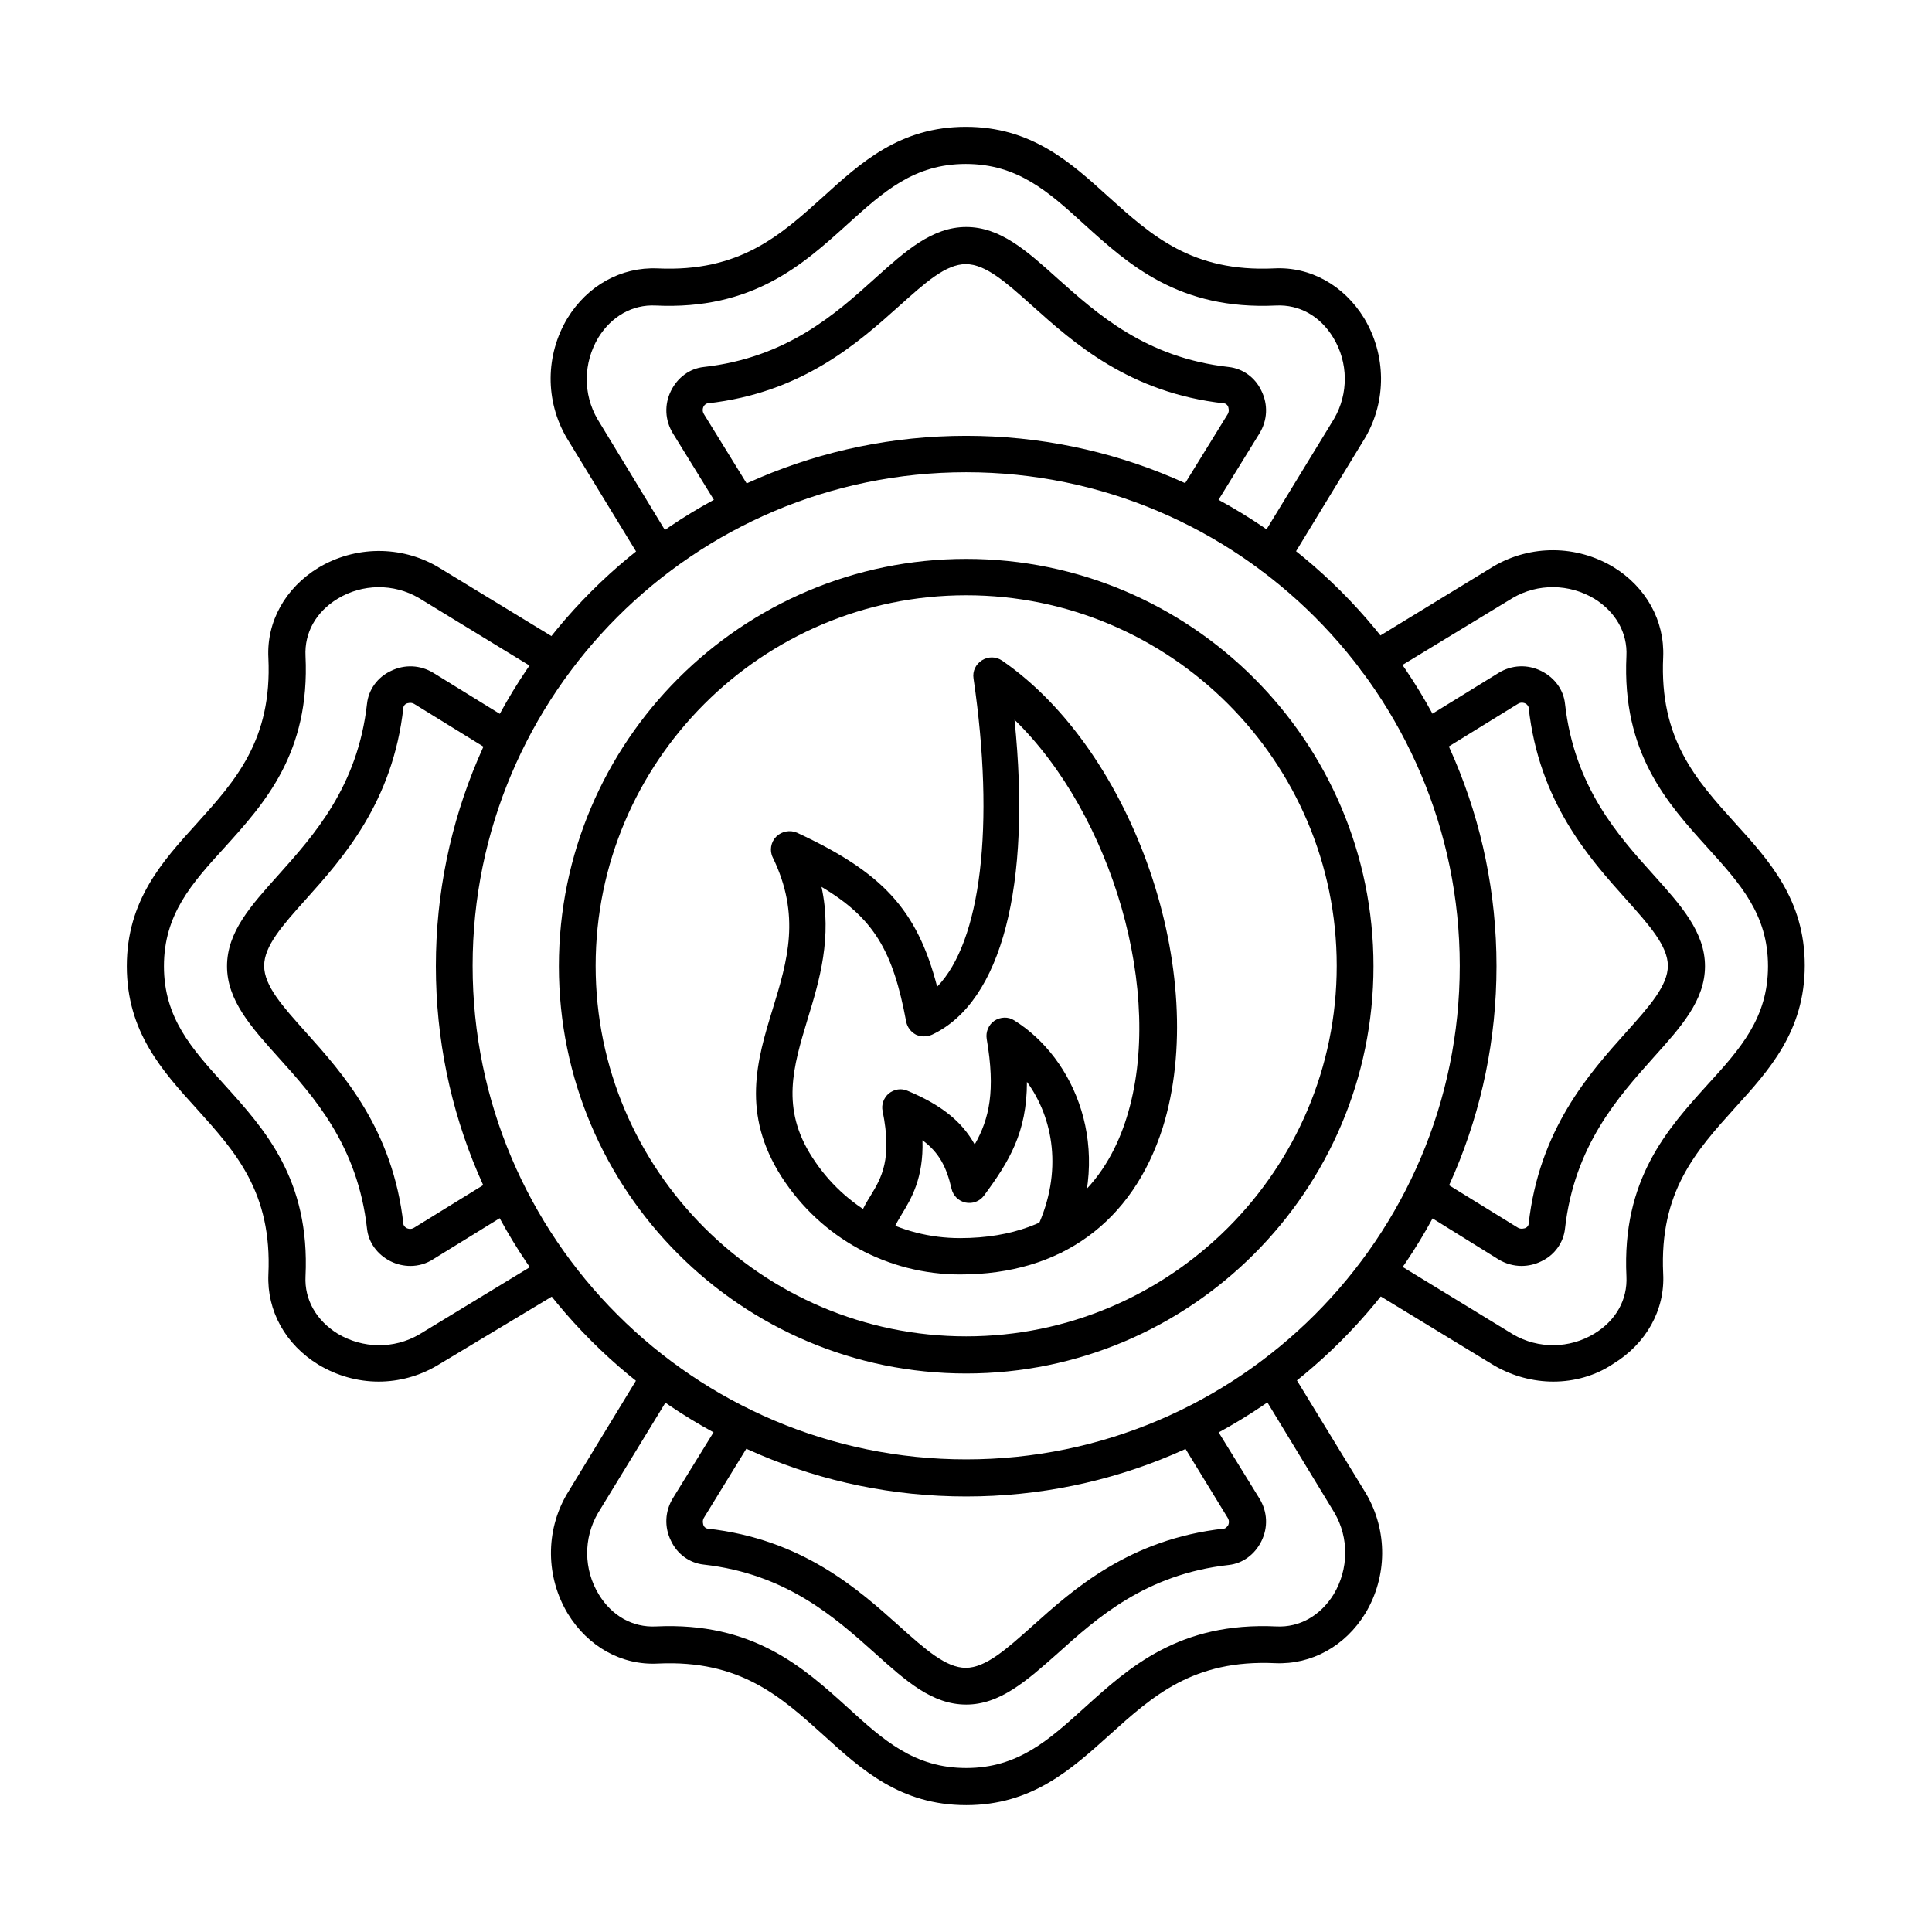 <?xml version="1.0" encoding="UTF-8"?>
<!-- Uploaded to: ICON Repo, www.iconrepo.com, Generator: ICON Repo Mixer Tools -->
<svg fill="#000000" width="800px" height="800px" version="1.1" viewBox="144 144 512 512" xmlns="http://www.w3.org/2000/svg">
 <g>
  <path d="m361.71 379.04c2.871 13.324-0.512 24.703-3.691 35.055-3.793 12.609-7.176 23.574 1.23 36.594 8.609 13.43 23.27 21.422 39.156 21.422 28.293 0 39.668-17.426 44.18-31.98 10.25-32.801-3.996-80.363-29.727-105.38 4.512 43.871-3.383 74.727-21.832 83.438-1.332 0.613-2.973 0.613-4.305 0-1.332-0.719-2.254-1.949-2.562-3.383-3.488-18.754-8.512-27.465-22.449-35.77zm36.797 102.71c-19.27 0-36.902-9.637-47.355-25.832-10.762-16.812-6.559-30.957-2.359-44.59 3.894-12.711 7.484-24.703 0-40.078-0.922-1.844-0.512-4.102 0.922-5.535 1.434-1.434 3.691-1.844 5.535-1.023 22.449 10.457 31.777 20.195 37.105 40.797 11.582-11.891 15.375-42.539 9.637-81.695-0.309-1.949 0.613-3.793 2.254-4.816 1.641-1.023 3.691-1.023 5.332 0.102 34.953 24.09 55.25 83.133 42.539 123.82-7.996 25.008-26.957 38.848-53.609 38.848z"/>
  <path d="m375.86 476.52c-2.562 0-4.715-2.051-4.816-4.715-0.203-4.613 1.844-7.996 3.691-10.969 2.871-4.715 5.742-9.637 3.176-22.348-0.41-1.742 0.309-3.586 1.641-4.715 1.434-1.129 3.281-1.434 4.922-0.719 8.816 3.691 14.352 7.996 17.836 14.25 3.894-6.867 5.535-14.25 3.176-27.984-0.309-1.844 0.512-3.793 2.051-4.816 1.539-1.023 3.691-1.129 5.227-0.102 15.992 9.941 26.547 34.031 14.863 59.145-1.129 2.461-3.996 3.484-6.457 2.359-2.461-1.129-3.484-3.996-2.359-6.457 6.969-14.965 4.305-29.215-2.664-38.746 0 13.43-4.715 21.117-11.379 30.137-1.129 1.539-3.074 2.254-4.922 1.844-1.844-0.41-3.281-1.844-3.691-3.691-1.332-5.844-3.383-9.637-7.688-12.812 0.309 10.047-2.973 15.477-5.535 19.68-1.539 2.562-2.359 3.996-2.254 5.637 0.102 2.664-2.051 4.922-4.715 5.023h-0.102z"/>
  <path d="m318.87 296.11c-1.641 0-3.281-0.82-4.102-2.359l-20.602-33.723c-5.742-9.84-5.637-21.938 0.203-31.676 5.332-8.711 14.25-13.633 23.883-13.223 21.73 1.023 32.492-8.711 43.871-18.965 10.047-9.121 20.398-18.555 37.824-18.555 17.426 0 27.777 9.43 37.824 18.555 11.379 10.25 22.141 19.988 43.871 18.965 9.637-0.512 18.555 4.512 23.883 13.223 5.844 9.738 5.945 21.832 0.309 31.57l-20.602 33.828c-1.434 2.254-4.406 2.973-6.664 1.641-2.254-1.434-2.973-4.406-1.641-6.664l20.602-33.723c3.894-6.664 3.793-14.965-0.203-21.527-3.484-5.742-9.02-8.816-15.172-8.508-25.73 1.23-39.055-10.867-50.844-21.527-9.43-8.609-17.629-15.992-31.367-15.992-13.734 0-21.832 7.379-31.367 15.992-11.789 10.66-25.113 22.758-50.844 21.527-6.148-0.309-11.684 2.871-15.172 8.508-3.996 6.664-4.102 14.965-0.203 21.629l20.5 33.723c1.434 2.254 0.719 5.332-1.641 6.664-0.605 0.309-1.426 0.617-2.348 0.617z"/>
  <path d="m460.02 283.09c-0.82 0-1.742-0.203-2.562-0.719-2.254-1.434-2.973-4.406-1.641-6.664l13.531-21.938c0.512-0.82 0.203-1.742 0.102-2.051-0.102-0.203-0.41-0.719-1.023-0.82-25.113-2.769-39.977-16.094-50.844-25.832-6.969-6.254-12.402-11.07-17.629-11.07-5.332 0-10.762 4.922-17.629 11.07-10.867 9.738-25.73 23.062-50.844 25.832-0.512 0.102-0.922 0.613-1.023 0.82-0.102 0.203-0.512 1.129 0.102 2.051l13.531 21.938c1.434 2.254 0.719 5.332-1.539 6.664-2.254 1.434-5.227 0.719-6.664-1.539l-13.531-21.934c-2.152-3.484-2.359-7.688-0.512-11.379 1.742-3.484 4.922-5.844 8.609-6.254 22.039-2.461 34.953-14.043 45.41-23.473 8.098-7.277 15.172-13.633 24.191-13.633s15.992 6.254 24.191 13.633c10.457 9.328 23.371 21.012 45.41 23.473 3.691 0.41 6.969 2.769 8.609 6.254 1.844 3.691 1.641 7.894-0.512 11.379l-13.531 21.938c-1.027 1.535-2.562 2.254-4.203 2.254z"/>
  <path d="m400.05 269.15c-72.164 0-130.8 58.734-130.8 130.8 0 72.164 58.734 130.8 130.8 130.8s130.8-58.734 130.8-130.8c-0.004-72.062-58.738-130.8-130.8-130.8zm0 271.43c-77.492 0-140.54-63.039-140.54-140.54 0-77.492 63.039-140.54 140.54-140.54 77.492 0 140.54 63.039 140.54 140.54-0.004 77.496-63.043 140.54-140.54 140.54z"/>
  <path d="m400.05 301.75c-54.121 0-98.199 44.078-98.199 98.199 0 54.121 44.078 98.199 98.199 98.199 54.121 0 98.199-44.078 98.199-98.199 0-54.121-44.078-98.199-98.199-98.199zm0 206.24c-59.555 0-107.94-48.383-107.94-107.94 0-59.555 48.484-107.94 107.94-107.94 59.555 0 107.94 48.383 107.94 107.94 0 59.555-48.484 107.94-107.94 107.94z"/>
  <path d="m244.34 510.14c-5.535 0-11.07-1.539-15.992-4.512-8.711-5.332-13.633-14.25-13.223-23.883 1.023-21.73-8.711-32.492-18.965-43.871-9.121-10.047-18.555-20.398-18.555-37.824s9.43-27.777 18.555-37.824c10.25-11.379 19.988-22.141 18.965-43.871-0.512-9.637 4.512-18.555 13.223-23.883 9.738-5.844 21.832-5.945 31.57-0.309l33.828 20.602c2.254 1.434 2.973 4.406 1.641 6.664-1.434 2.254-4.406 2.973-6.664 1.641l-33.723-20.602c-6.664-3.894-14.965-3.793-21.527 0.203-5.742 3.484-8.816 9.02-8.508 15.172 1.23 25.73-10.867 39.055-21.527 50.844-8.609 9.43-15.992 17.629-15.992 31.367 0 13.734 7.379 21.832 15.992 31.367 10.66 11.789 22.758 25.113 21.527 50.844-0.309 6.148 2.871 11.684 8.508 15.172 6.664 3.996 14.965 4.102 21.629 0.203l33.723-20.5c2.254-1.434 5.332-0.719 6.664 1.641 1.434 2.254 0.719 5.227-1.641 6.664l-33.926 20.391c-4.816 2.867-10.25 4.305-15.582 4.305z"/>
  <path d="m252.75 479.49c-1.742 0-3.586-0.41-5.227-1.23-3.484-1.742-5.844-4.922-6.254-8.609-2.461-22.039-14.043-34.953-23.473-45.41-7.277-8.098-13.633-15.172-13.633-24.191s6.254-15.992 13.633-24.191c9.328-10.457 21.012-23.371 23.473-45.41 0.41-3.691 2.769-6.969 6.254-8.609 3.691-1.844 7.894-1.641 11.379 0.512l21.938 13.531c2.254 1.434 2.973 4.406 1.539 6.664-1.434 2.254-4.406 2.973-6.664 1.539l-21.938-13.535c-0.82-0.512-1.742-0.203-2.051-0.102-0.203 0.102-0.719 0.41-0.82 1.023-2.769 25.113-16.094 39.977-25.832 50.844-6.254 6.969-11.07 12.402-11.07 17.629 0 5.332 4.922 10.762 11.07 17.629 9.738 10.867 23.062 25.73 25.832 50.844 0.102 0.512 0.613 0.922 0.82 1.023 0.203 0.102 1.129 0.512 2.051-0.102l21.938-13.531c2.254-1.434 5.332-0.719 6.664 1.641 1.434 2.254 0.719 5.227-1.539 6.664l-21.938 13.531c-1.848 1.23-4 1.848-6.152 1.848z"/>
  <path d="m400.05 622.38c-17.426 0-27.777-9.43-37.824-18.555-11.379-10.25-22.141-19.988-43.871-18.965-9.637 0.512-18.555-4.512-23.883-13.223-5.844-9.738-5.945-21.832-0.309-31.57l20.602-33.828c1.434-2.254 4.406-2.973 6.664-1.641 2.254 1.434 2.973 4.406 1.641 6.664l-20.602 33.723c-3.894 6.664-3.793 14.965 0.203 21.527 3.484 5.742 9.02 8.816 15.172 8.508 25.73-1.23 39.055 10.867 50.844 21.527 9.43 8.609 17.629 15.992 31.367 15.992 13.734 0 21.832-7.379 31.367-15.992 11.789-10.66 25.113-22.758 50.844-21.527 6.148 0.309 11.684-2.871 15.172-8.508 3.996-6.664 4.102-14.965 0.203-21.629l-20.5-33.723c-1.434-2.254-0.719-5.227 1.641-6.664 2.254-1.434 5.227-0.719 6.664 1.641l20.602 33.723c5.742 9.84 5.637 21.938-0.203 31.676-5.332 8.711-14.25 13.633-23.883 13.223-21.73-1.023-32.492 8.711-43.871 18.965-10.262 9.227-20.613 18.656-38.039 18.656z"/>
  <path d="m400.05 595.73c-9.02 0-15.992-6.254-24.191-13.633-10.457-9.328-23.371-21.012-45.41-23.473-3.691-0.41-6.969-2.769-8.609-6.254-1.844-3.691-1.641-7.894 0.512-11.379l13.531-21.938c1.434-2.254 4.406-2.973 6.664-1.539 2.254 1.434 2.973 4.406 1.539 6.664l-13.535 22.043c-0.512 0.82-0.203 1.742-0.102 2.051 0.102 0.203 0.41 0.719 1.023 0.82 25.113 2.769 39.977 16.094 50.844 25.832 6.969 6.254 12.402 11.07 17.629 11.07 5.227 0 10.762-4.922 17.629-11.07 10.867-9.738 25.73-23.062 50.844-25.832 0.512-0.102 0.82-0.613 1.023-0.82 0.102-0.203 0.512-1.129-0.102-2.051l-13.426-21.938c-1.434-2.254-0.719-5.332 1.641-6.664 2.254-1.434 5.227-0.719 6.664 1.539l13.531 21.938c2.152 3.484 2.359 7.688 0.512 11.379-1.742 3.484-4.922 5.844-8.609 6.254-22.039 2.461-34.953 14.043-45.41 23.473-8.203 7.273-15.273 13.527-24.191 13.527z"/>
  <path d="m555.65 510.14c-5.332 0-10.762-1.434-15.582-4.203l-33.828-20.602c-2.254-1.434-2.973-4.406-1.641-6.664 1.434-2.254 4.406-2.973 6.664-1.641l33.723 20.602c6.664 3.894 14.965 3.793 21.527-0.203 5.742-3.484 8.816-9.02 8.508-15.172-1.23-25.73 10.867-39.055 21.527-50.844 8.609-9.43 15.992-17.629 15.992-31.367 0-13.734-7.379-21.832-15.992-31.367-10.66-11.789-22.758-25.113-21.527-50.844 0.309-6.148-2.871-11.684-8.508-15.172-6.664-3.996-14.965-4.102-21.629-0.203l-33.723 20.5c-2.254 1.434-5.332 0.719-6.664-1.641-1.434-2.254-0.719-5.227 1.641-6.664l33.723-20.602c9.84-5.742 21.938-5.637 31.676 0.203 8.711 5.332 13.633 14.25 13.223 23.883-1.023 21.73 8.711 32.492 18.965 43.871 9.121 10.047 18.555 20.398 18.555 37.824 0 17.426-9.43 27.777-18.555 37.824-10.25 11.379-19.988 22.141-18.965 43.871 0.512 9.637-4.512 18.555-13.223 23.883-4.715 3.188-10.352 4.727-15.887 4.727z"/>
  <path d="m547.25 479.49c-2.152 0-4.305-0.613-6.148-1.742l-21.938-13.637c-2.254-1.434-2.973-4.406-1.539-6.664 1.434-2.254 4.406-2.973 6.664-1.641l21.938 13.531c0.82 0.512 1.742 0.203 2.051 0.102 0.203-0.102 0.719-0.41 0.82-1.023 2.769-25.113 16.094-39.977 25.832-50.844 6.254-6.969 11.07-12.402 11.07-17.629 0-5.227-4.922-10.762-11.07-17.629-9.738-10.867-23.062-25.73-25.832-50.844-0.102-0.512-0.613-0.922-0.82-1.023-0.203-0.102-1.129-0.512-2.051 0.102l-21.938 13.531c-2.254 1.434-5.332 0.719-6.664-1.539-1.434-2.254-0.719-5.227 1.539-6.664l21.938-13.531c3.484-2.152 7.688-2.359 11.379-0.512 3.484 1.742 5.844 4.922 6.254 8.609 2.461 22.039 14.043 34.953 23.473 45.41 7.277 8.098 13.633 15.172 13.633 24.191s-6.254 15.992-13.633 24.191c-9.328 10.457-21.012 23.371-23.473 45.41-0.41 3.691-2.769 6.969-6.254 8.609-1.645 0.824-3.488 1.234-5.231 1.234z"/>
 </g>
</svg>